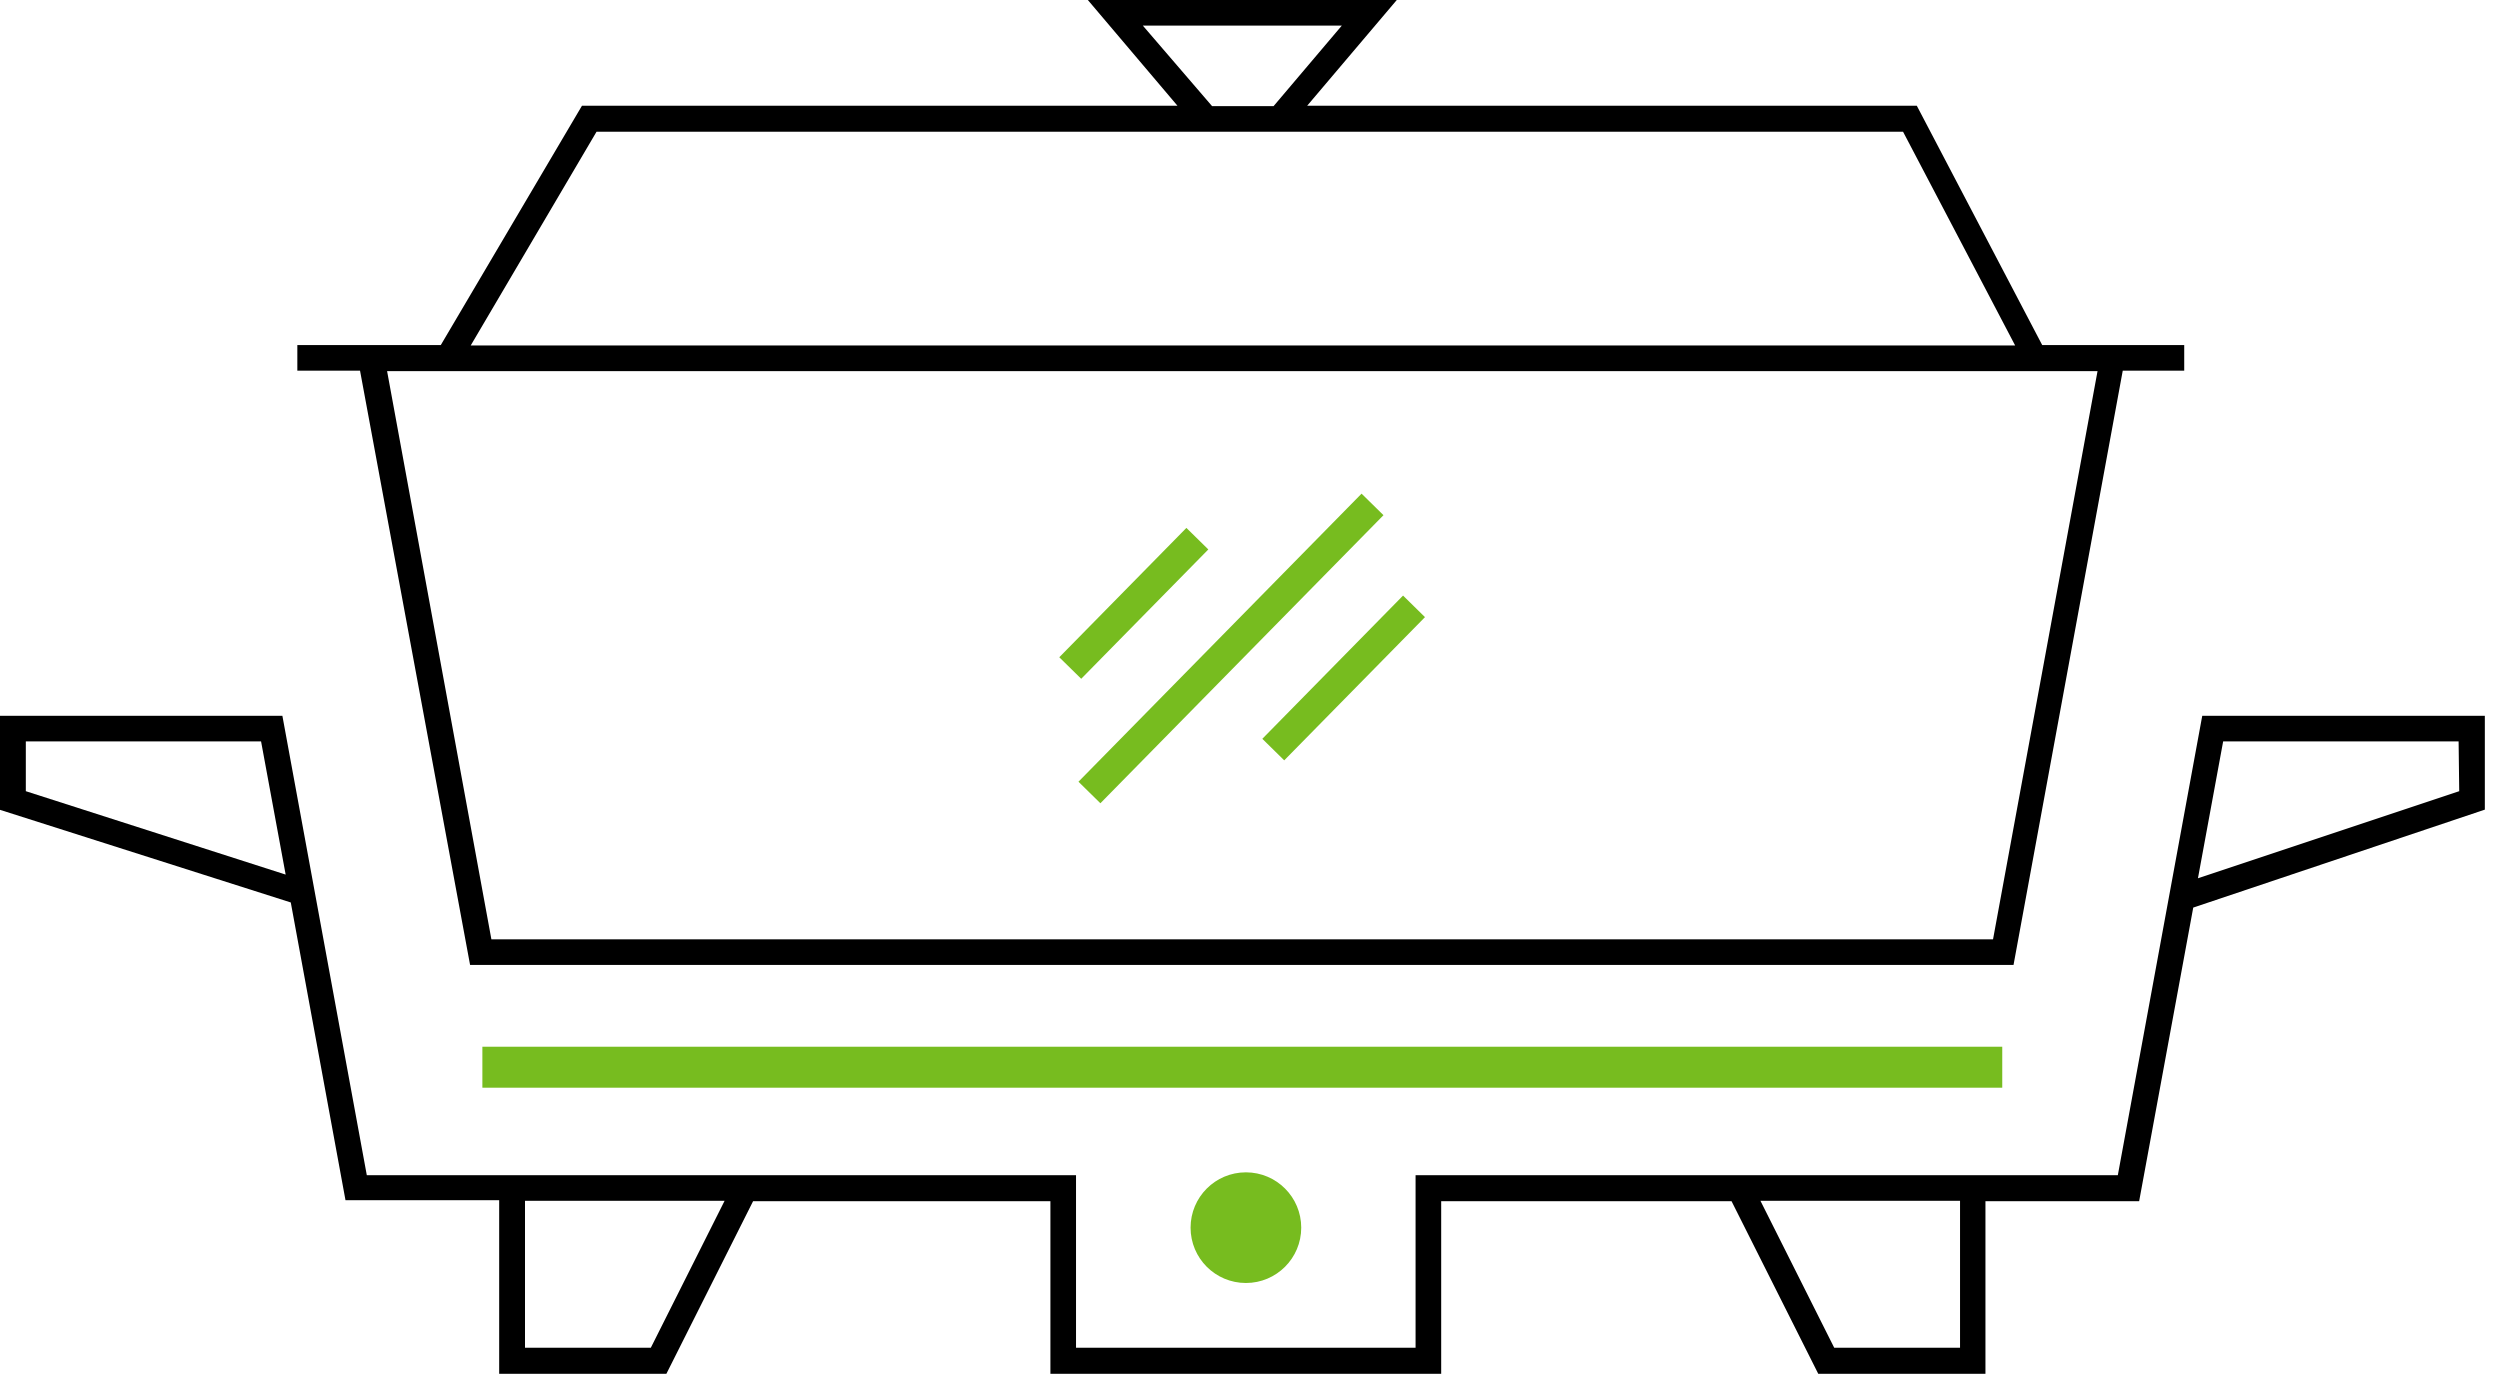 <svg width="122" height="68" viewBox="0 0 122 68" fill="none" xmlns="http://www.w3.org/2000/svg">
<g clip-path="url(#clip0)">
<path d="M97.71 51.08H23.54V53.08H97.71V51.08Z" fill="#77BC1F"/>
<path d="M107.47 34.93L103.35 57.35H69.08V65.77H52.51V57.35H17.9L13.78 34.93H0V39.52L14.19 44.04L16.86 58.57H24.36V67.04H32.52L36.75 58.62H51.26V67.04H70.33V58.62H84.5L88.73 67.04H96.89V58.62H104.39L107.03 44.29L121.26 39.51V34.93H107.47ZM1.26 38.61V36.18H12.74L13.94 42.68L1.26 38.61ZM31.76 65.77H25.62V58.6H35.36L31.76 65.77ZM95.65 65.77H89.51L85.91 58.6H95.65V65.77ZM120.01 38.61L107.26 42.86L108.49 36.18H119.98L120.01 38.61Z" fill="black"/>
<path d="M22.94 47.09H98.26L103.59 18.09H106.59V16.84H99.66L93.54 5.16H63.79L68.18 -0.02H53.07L57.46 5.16H28.4L21.51 16.84H14.51V18.09H17.57L22.94 47.09ZM97.26 45.84H23.98L18.89 18.11H102.36L97.26 45.84ZM55.77 1.25H65.48L62.15 5.18H59.15L55.77 1.25ZM29.11 6.43H92.87L98.34 16.86H22.97L29.11 6.43Z" fill="black"/>
<path d="M60.8 62.61C62.291 62.61 63.5 61.401 63.5 59.91C63.5 58.419 62.291 57.21 60.8 57.21C59.308 57.21 58.1 58.419 58.1 59.91C58.1 61.401 59.308 62.61 60.8 62.61Z" fill="#77BC1F"/>
<path d="M66.444 24.09L52.629 38.148L53.699 39.199L67.514 25.141L66.444 24.09Z" fill="#77BC1F"/>
<path d="M68.469 29.064L61.601 36.054L62.67 37.105L69.539 30.116L68.469 29.064Z" fill="#77BC1F"/>
<path d="M57.896 25.762L51.693 32.074L52.763 33.125L58.966 26.813L57.896 25.762Z" fill="#77BC1F"/>
</g>
<defs>
<clipPath id="clip0">
<rect width="121.25" height="67.02" fill="white"/>
</clipPath>
</defs>
</svg>
